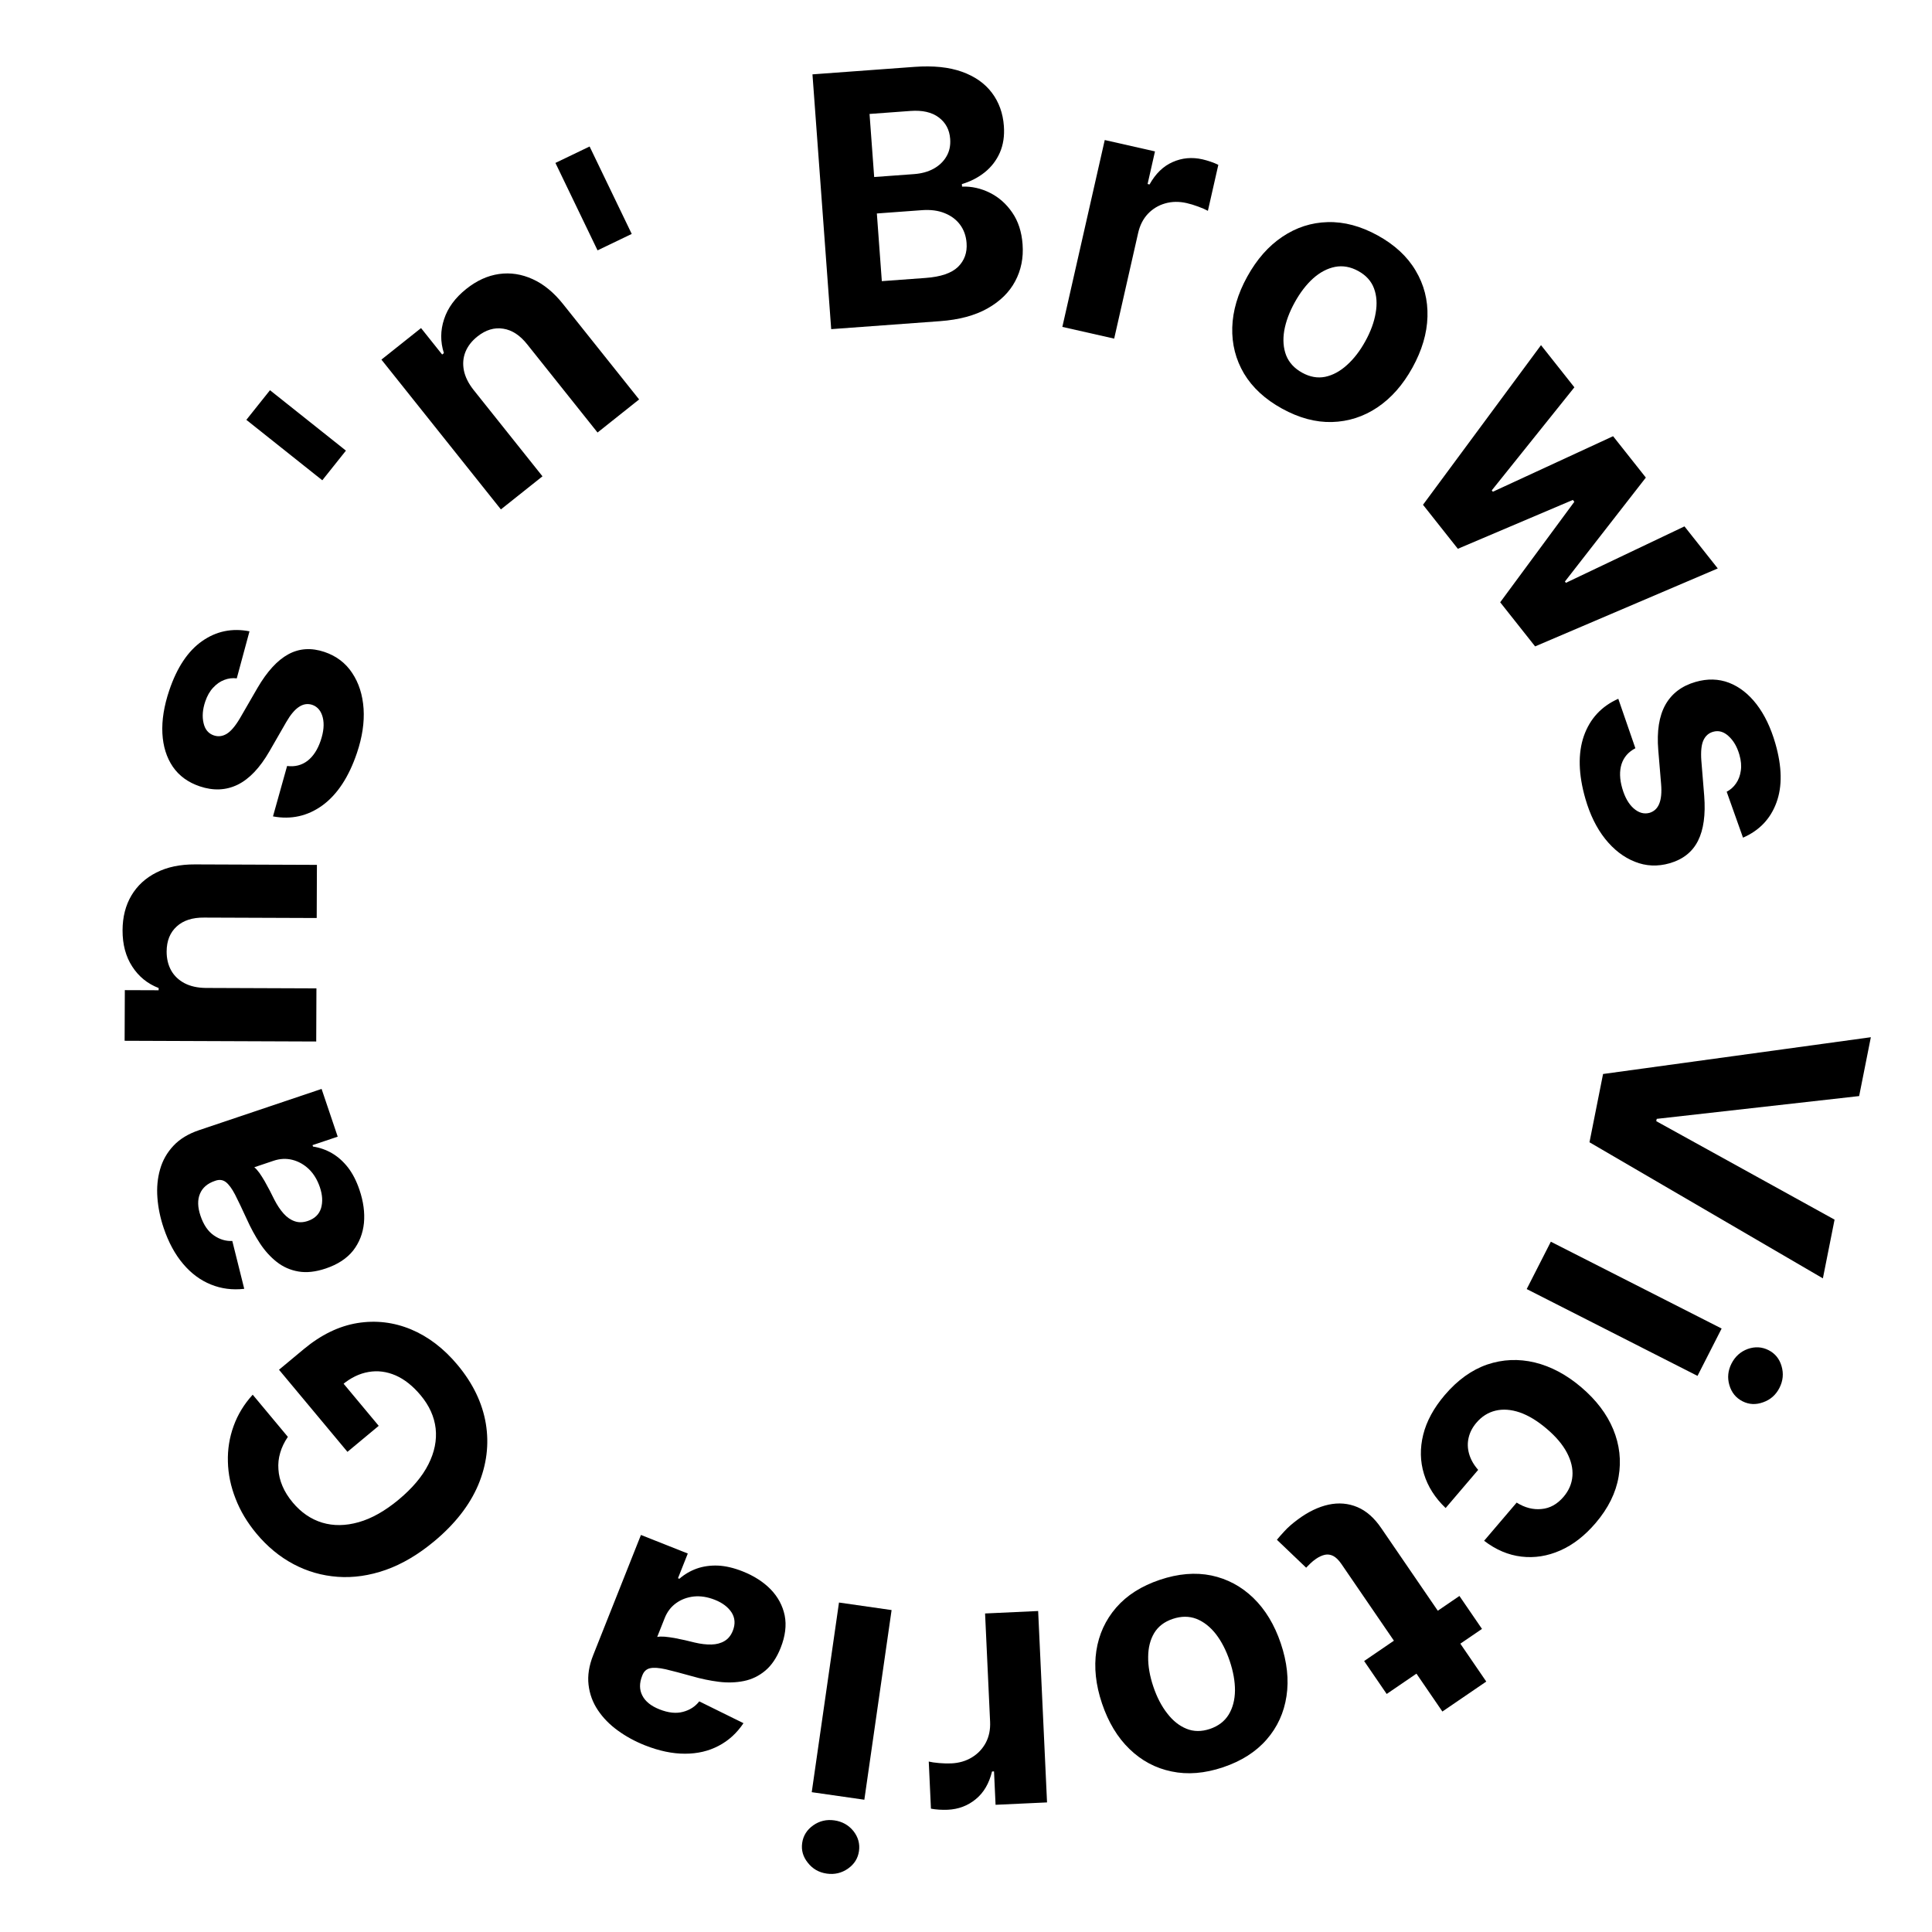 <?xml version="1.0" encoding="UTF-8"?> <svg xmlns="http://www.w3.org/2000/svg" width="220" height="220" viewBox="0 0 220 220" fill="none"> <path d="M211.704 124.811L188.653 127.406L188.6 127.67L208.905 138.882L207.575 145.569L180.997 130.072L182.543 122.298L213.037 118.11L211.704 124.811Z" fill="black"></path> <path d="M176.596 141.396L196.045 151.283L193.298 156.674L173.848 146.787L176.596 141.396ZM197.172 155.265C197.581 154.464 198.197 153.911 199.021 153.608C199.849 153.317 200.639 153.363 201.391 153.745C202.133 154.123 202.627 154.729 202.87 155.565C203.118 156.413 203.038 157.238 202.63 158.04C202.221 158.841 201.603 159.387 200.774 159.678C199.95 159.981 199.167 159.944 198.424 159.567C197.672 159.185 197.173 158.57 196.925 157.721C196.681 156.886 196.764 156.067 197.172 155.265Z" fill="black"></path> <path d="M164.523 158.85C165.973 157.15 167.581 155.994 169.347 155.382C171.114 154.784 172.922 154.706 174.773 155.149C176.617 155.598 178.379 156.538 180.06 157.968C181.762 159.416 182.976 161.013 183.701 162.761C184.427 164.522 184.631 166.319 184.314 168.15C184.004 169.987 183.133 171.746 181.702 173.425C180.467 174.873 179.122 175.917 177.668 176.557C176.213 177.198 174.74 177.43 173.247 177.254C171.754 177.078 170.338 176.477 168.999 175.45L172.704 171.104C173.638 171.687 174.582 171.931 175.535 171.834C176.49 171.751 177.326 171.288 178.045 170.445C178.653 169.731 178.99 168.942 179.055 168.078C179.121 167.227 178.913 166.34 178.429 165.419C177.945 164.498 177.18 163.593 176.134 162.703C175.074 161.801 174.049 161.178 173.06 160.835C172.066 160.498 171.146 160.431 170.302 160.633C169.458 160.835 168.731 161.292 168.123 162.006C167.675 162.532 167.38 163.096 167.24 163.698C167.094 164.307 167.11 164.923 167.288 165.547C167.466 166.184 167.811 166.794 168.322 167.377L164.617 171.722C163.409 170.57 162.585 169.274 162.147 167.832C161.71 166.403 161.682 164.919 162.062 163.377C162.443 161.836 163.263 160.327 164.523 158.85Z" fill="black"></path> <path d="M157.904 192.895L155.336 189.144L166.187 181.735L168.755 185.486L157.904 192.895ZM169.244 191.482L164.246 194.894L152.757 178.108C152.442 177.647 152.125 177.336 151.808 177.174C151.496 177.02 151.18 176.978 150.86 177.047C150.533 177.122 150.201 177.274 149.864 177.503C149.63 177.664 149.409 177.843 149.201 178.043C148.998 178.25 148.842 178.408 148.733 178.516L145.404 175.337C145.601 175.088 145.891 174.758 146.275 174.347C146.654 173.928 147.16 173.485 147.793 173.018C148.965 172.149 150.131 171.588 151.289 171.336C152.44 171.09 153.53 171.182 154.561 171.614C155.591 172.046 156.506 172.855 157.305 174.04L169.244 191.482Z" fill="black"></path> <path d="M132.069 179.897C134.16 179.193 136.118 179.028 137.944 179.403C139.763 179.789 141.355 180.642 142.72 181.961C144.088 183.289 145.129 185.012 145.844 187.13C146.564 189.265 146.781 191.27 146.495 193.145C146.211 195.029 145.461 196.671 144.244 198.07C143.021 199.481 141.364 200.538 139.273 201.242C137.182 201.946 135.227 202.105 133.407 201.718C131.581 201.344 129.985 200.492 128.617 199.164C127.252 197.845 126.21 196.118 125.489 193.982C124.774 191.865 124.559 189.864 124.842 187.98C125.129 186.105 125.884 184.462 127.107 183.051C128.324 181.652 129.978 180.601 132.069 179.897ZM133.541 184.347C132.589 184.667 131.886 185.204 131.43 185.957C130.978 186.719 130.749 187.625 130.744 188.676C130.73 189.73 130.926 190.858 131.332 192.06C131.737 193.263 132.265 194.279 132.915 195.109C133.556 195.943 134.288 196.526 135.11 196.858C135.932 197.191 136.818 197.197 137.77 196.877C138.73 196.554 139.445 196.008 139.916 195.24C140.377 194.476 140.615 193.566 140.629 192.512C140.634 191.461 140.434 190.335 140.028 189.132C139.622 187.93 139.099 186.912 138.458 186.079C137.808 185.249 137.067 184.669 136.236 184.339C135.4 184.021 134.501 184.024 133.541 184.347Z" fill="black"></path> <path d="M118.216 183.449L119.228 205.244L113.367 205.515L113.191 201.712L112.964 201.723C112.629 203.094 112.01 204.146 111.105 204.88C110.201 205.624 109.139 206.024 107.919 206.08C107.616 206.094 107.289 206.09 106.937 206.069C106.586 206.047 106.276 206.009 106.008 205.955L105.759 200.592C106.047 200.664 106.443 200.721 106.947 200.764C107.452 200.807 107.912 200.819 108.328 200.8C109.217 200.759 110.003 200.528 110.685 200.108C111.358 199.697 111.882 199.142 112.257 198.442C112.623 197.743 112.785 196.949 112.744 196.059L112.172 183.729L118.216 183.449Z" fill="black"></path> <path d="M101.527 183.341L98.424 204.938L92.434 204.079L95.537 182.483L101.527 183.341ZM95.015 207.29C95.906 207.418 96.627 207.823 97.18 208.504C97.722 209.194 97.933 209.956 97.813 210.791C97.694 211.616 97.279 212.278 96.566 212.779C95.842 213.287 95.035 213.478 94.144 213.35C93.254 213.223 92.538 212.814 91.996 212.124C91.443 211.442 91.226 210.689 91.345 209.864C91.465 209.03 91.886 208.358 92.61 207.85C93.323 207.349 94.125 207.163 95.015 207.29Z" fill="black"></path> <path d="M84.56 178.932C85.854 179.445 86.918 180.126 87.752 180.976C88.583 181.835 89.116 182.826 89.353 183.948C89.578 185.076 89.424 186.309 88.893 187.647C88.445 188.773 87.862 189.637 87.144 190.239C86.427 190.841 85.618 191.234 84.72 191.417C83.822 191.601 82.872 191.632 81.871 191.511C80.861 191.385 79.835 191.172 78.793 190.871C77.564 190.527 76.568 190.265 75.804 190.084C75.036 189.913 74.446 189.872 74.033 189.963C73.62 190.054 73.328 190.315 73.156 190.747L73.125 190.826C72.793 191.662 72.8 192.413 73.146 193.08C73.484 193.744 74.132 194.266 75.092 194.646C76.105 195.047 76.999 195.142 77.776 194.93C78.55 194.727 79.166 194.33 79.626 193.738L84.661 196.222C83.907 197.35 82.965 198.209 81.833 198.799C80.698 199.399 79.423 199.698 78.007 199.697C76.579 199.702 75.055 199.383 73.435 198.741C72.308 198.294 71.282 197.735 70.357 197.063C69.423 196.387 68.665 195.613 68.085 194.742C67.495 193.866 67.14 192.9 67.019 191.844C66.895 190.797 67.073 189.67 67.552 188.465L72.985 174.788L78.32 176.902L77.203 179.714L77.361 179.777C77.939 179.272 78.597 178.886 79.335 178.619C80.069 178.36 80.874 178.245 81.748 178.276C82.619 178.316 83.556 178.534 84.56 178.932ZM81.407 182.175C80.579 181.847 79.784 181.72 79.021 181.794C78.254 181.878 77.578 182.129 76.993 182.55C76.409 182.97 75.975 183.536 75.692 184.249L74.837 186.401C75.058 186.356 75.342 186.347 75.689 186.372C76.023 186.403 76.395 186.453 76.805 186.524C77.212 186.604 77.617 186.688 78.02 186.776C78.419 186.873 78.782 186.961 79.108 187.039C79.806 187.204 80.444 187.278 81.021 187.262C81.598 187.247 82.094 187.112 82.511 186.86C82.924 186.616 83.235 186.23 83.445 185.702C83.749 184.936 83.704 184.241 83.31 183.616C82.904 182.997 82.269 182.516 81.407 182.175Z" fill="black"></path> <path d="M32.779 163.617C32.375 164.211 32.084 164.817 31.907 165.432C31.722 166.054 31.655 166.683 31.705 167.319C31.741 167.954 31.895 168.589 32.167 169.226C32.432 169.855 32.82 170.474 33.329 171.085C34.282 172.227 35.403 172.995 36.692 173.388C37.976 173.773 39.36 173.755 40.845 173.333C42.323 172.916 43.84 172.06 45.398 170.764C46.956 169.468 48.084 168.129 48.782 166.748C49.48 165.367 49.755 164.005 49.608 162.661C49.455 161.323 48.886 160.065 47.904 158.887C47.012 157.818 46.062 157.063 45.052 156.621C44.03 156.179 43.002 156.048 41.97 156.229C40.931 156.403 39.935 156.887 38.981 157.681L38.323 156.603L43.126 162.362L39.566 165.324L31.77 155.975L34.587 153.631C36.553 151.996 38.587 151.006 40.691 150.66C42.787 150.32 44.824 150.559 46.802 151.378C48.772 152.203 50.539 153.553 52.104 155.429C53.851 157.524 54.923 159.748 55.321 162.103C55.711 164.463 55.421 166.799 54.45 169.109C53.466 171.419 51.795 173.554 49.436 175.517C47.623 177.025 45.789 178.107 43.932 178.765C42.063 179.421 40.236 179.684 38.451 179.555C36.666 179.426 34.988 178.944 33.416 178.109C31.844 177.273 30.442 176.117 29.211 174.641C28.155 173.376 27.358 172.043 26.82 170.643C26.274 169.25 25.984 167.852 25.951 166.452C25.911 165.044 26.129 163.686 26.604 162.379C27.073 161.077 27.797 159.89 28.776 158.817L32.779 163.617Z" fill="black"></path> <path d="M40.939 135.507C41.384 136.826 41.552 138.078 41.443 139.264C41.324 140.453 40.913 141.501 40.21 142.407C39.494 143.307 38.454 143.987 37.09 144.447C35.941 144.833 34.906 144.947 33.982 144.788C33.059 144.63 32.237 144.267 31.516 143.7C30.795 143.134 30.158 142.429 29.603 141.586C29.046 140.735 28.546 139.814 28.102 138.825C27.57 137.665 27.126 136.735 26.77 136.035C26.405 135.339 26.055 134.863 25.718 134.606C25.382 134.35 24.994 134.295 24.554 134.443L24.473 134.471C23.621 134.758 23.052 135.249 22.767 135.944C22.479 136.631 22.5 137.463 22.83 138.441C23.178 139.473 23.684 140.217 24.348 140.673C25.003 141.132 25.704 141.345 26.453 141.313L27.812 146.761C26.465 146.915 25.2 146.751 24.018 146.27C22.827 145.791 21.774 145.012 20.86 143.931C19.933 142.844 19.191 141.475 18.634 139.824C18.247 138.675 18.01 137.531 17.925 136.39C17.837 135.241 17.938 134.163 18.228 133.156C18.515 132.14 19.022 131.245 19.75 130.47C20.469 129.699 21.443 129.106 22.673 128.692L36.62 123.997L38.455 129.434L35.587 130.399L35.642 130.561C36.4 130.675 37.12 130.927 37.801 131.318C38.474 131.711 39.081 132.251 39.622 132.938C40.155 133.628 40.594 134.484 40.939 135.507ZM36.427 135.197C36.142 134.354 35.725 133.665 35.175 133.131C34.616 132.6 33.987 132.247 33.289 132.072C32.59 131.898 31.877 131.933 31.15 132.178L28.956 132.917C29.133 133.057 29.324 133.267 29.529 133.548C29.722 133.823 29.924 134.14 30.134 134.498C30.337 134.86 30.534 135.223 30.727 135.588C30.911 135.955 31.079 136.289 31.229 136.588C31.555 137.227 31.911 137.762 32.296 138.192C32.681 138.622 33.104 138.914 33.566 139.068C34.019 139.226 34.514 139.214 35.053 139.032C35.834 138.769 36.335 138.286 36.557 137.582C36.767 136.871 36.724 136.077 36.427 135.197Z" fill="black"></path> <path d="M23.419 112.499L36.033 112.547L36.009 118.598L14.191 118.515L14.214 112.748L18.063 112.762L18.064 112.507C16.797 112.019 15.796 111.205 15.062 110.066C14.319 108.927 13.95 107.548 13.956 105.929C13.962 104.413 14.299 103.094 14.966 101.969C15.633 100.845 16.584 99.973 17.817 99.352C19.041 98.732 20.501 98.425 22.196 98.431L36.088 98.484L36.064 104.535L23.252 104.487C21.917 104.472 20.874 104.809 20.123 105.497C19.363 106.186 18.98 107.136 18.975 108.348C18.972 109.163 19.145 109.883 19.492 110.509C19.84 111.126 20.35 111.611 21.021 111.964C21.682 112.307 22.482 112.486 23.419 112.499Z" fill="black"></path> <path d="M28.41 71.889L26.961 77.247C26.482 77.185 26.013 77.242 25.554 77.418C25.086 77.59 24.663 77.882 24.284 78.294C23.899 78.694 23.595 79.226 23.37 79.89C23.071 80.778 23.006 81.591 23.177 82.328C23.339 83.062 23.73 83.533 24.349 83.742C24.843 83.908 25.327 83.851 25.801 83.571C26.275 83.291 26.778 82.706 27.308 81.815L29.325 78.327C30.416 76.457 31.586 75.182 32.834 74.503C34.083 73.824 35.452 73.736 36.942 74.237C38.297 74.693 39.352 75.493 40.105 76.636C40.862 77.77 41.294 79.124 41.402 80.7C41.504 82.263 41.252 83.942 40.647 85.736C39.723 88.473 38.417 90.461 36.729 91.701C35.036 92.93 33.154 93.351 31.086 92.964L32.693 87.225C33.586 87.336 34.362 87.137 35.023 86.63C35.675 86.121 36.173 85.354 36.518 84.331C36.858 83.326 36.937 82.454 36.757 81.714C36.571 80.962 36.17 80.477 35.554 80.26C35.03 80.093 34.53 80.17 34.053 80.489C33.566 80.804 33.082 81.381 32.599 82.218L30.678 85.557C29.592 87.44 28.385 88.707 27.056 89.359C25.73 90.001 24.295 90.063 22.751 89.543C21.423 89.096 20.399 88.352 19.681 87.311C18.966 86.261 18.57 84.993 18.491 83.508C18.416 82.014 18.677 80.383 19.273 78.615C20.154 76.004 21.4 74.135 23.009 73.009C24.622 71.873 26.422 71.5 28.41 71.889Z" fill="black"></path> <path d="M30.744 44.434L39.392 51.314L36.7 54.69L28.052 47.809L30.744 44.434Z" fill="black"></path> <path d="M53.908 44.378L61.773 54.239L57.038 58.007L43.433 40.95L47.946 37.359L50.347 40.369L50.547 40.209C50.133 38.917 50.141 37.628 50.57 36.343C50.992 35.051 51.837 33.9 53.105 32.892C54.29 31.949 55.531 31.386 56.826 31.202C58.121 31.019 59.397 31.214 60.654 31.787C61.905 32.353 63.059 33.298 64.115 34.624L72.778 45.484L68.043 49.252L60.053 39.235C59.228 38.185 58.312 37.583 57.304 37.429C56.291 37.267 55.31 37.563 54.362 38.318C53.724 38.825 53.27 39.41 53 40.073C52.737 40.73 52.678 41.431 52.822 42.175C52.969 42.905 53.331 43.64 53.908 44.378Z" fill="black"></path> <path d="M67.139 16.682L71.936 26.638L68.044 28.509L63.247 18.553L67.139 16.682Z" fill="black"></path> <path d="M94.65 37.48L92.517 8.467L104.133 7.615C106.268 7.459 108.071 7.645 109.544 8.173C111.017 8.701 112.153 9.501 112.954 10.572C113.753 11.634 114.207 12.892 114.313 14.346C114.397 15.479 114.243 16.492 113.853 17.385C113.462 18.268 112.89 19.013 112.137 19.619C111.393 20.215 110.524 20.663 109.53 20.964L109.551 21.247C110.659 21.213 111.716 21.449 112.722 21.955C113.737 22.459 114.585 23.209 115.266 24.203C115.946 25.189 116.339 26.394 116.443 27.82C116.557 29.36 116.275 30.762 115.599 32.027C114.932 33.282 113.882 34.313 112.451 35.12C111.02 35.928 109.218 36.411 107.046 36.571L94.65 37.48ZM100.415 32.015L105.416 31.648C107.125 31.523 108.348 31.106 109.084 30.397C109.819 29.678 110.147 28.771 110.066 27.675C110.007 26.873 109.762 26.179 109.329 25.593C108.897 25.008 108.309 24.567 107.565 24.27C106.831 23.972 105.973 23.86 104.991 23.932L99.849 24.309L100.415 32.015ZM99.544 20.158L104.091 19.825C104.932 19.763 105.667 19.562 106.297 19.221C106.936 18.87 107.424 18.407 107.762 17.832C108.109 17.256 108.254 16.585 108.198 15.82C108.121 14.772 107.685 13.954 106.892 13.367C106.108 12.778 105.036 12.534 103.676 12.634L99.016 12.976L99.544 20.158Z" fill="black"></path> <path d="M120.971 37.224L125.799 15.946L131.52 17.241L130.678 20.953L130.9 21.004C131.587 19.771 132.465 18.921 133.532 18.454C134.601 17.977 135.732 17.874 136.923 18.143C137.219 18.21 137.533 18.301 137.867 18.415C138.2 18.529 138.489 18.648 138.733 18.771L137.545 24.008C137.287 23.862 136.92 23.701 136.445 23.526C135.97 23.35 135.53 23.216 135.123 23.125C134.255 22.928 133.436 22.942 132.667 23.166C131.909 23.383 131.256 23.779 130.708 24.354C130.169 24.931 129.801 25.653 129.604 26.521L126.873 38.559L120.971 37.224Z" fill="black"></path> <path d="M145.991 46.532C144.058 45.467 142.614 44.136 141.657 42.538C140.713 40.937 140.267 39.189 140.319 37.293C140.376 35.389 140.944 33.458 142.025 31.502C143.114 29.529 144.448 28.015 146.026 26.96C147.609 25.897 149.327 25.341 151.182 25.293C153.05 25.24 154.951 25.747 156.883 26.811C158.816 27.876 160.254 29.209 161.198 30.81C162.154 32.408 162.605 34.159 162.548 36.063C162.496 37.959 161.925 39.893 160.836 41.866C159.755 43.822 158.424 45.332 156.841 46.395C155.263 47.451 153.54 48.004 151.672 48.056C149.817 48.105 147.924 47.596 145.991 46.532ZM148.282 42.442C149.161 42.927 150.033 43.082 150.896 42.91C151.765 42.728 152.588 42.285 153.368 41.579C154.155 40.877 154.856 39.971 155.469 38.861C156.083 37.75 156.477 36.675 156.65 35.635C156.832 34.6 156.769 33.668 156.459 32.838C156.15 32.008 155.555 31.351 154.676 30.866C153.788 30.377 152.902 30.219 152.018 30.391C151.141 30.567 150.309 31.006 149.521 31.708C148.742 32.414 148.046 33.322 147.432 34.433C146.819 35.544 146.421 36.616 146.239 37.651C146.065 38.691 146.137 39.628 146.455 40.462C146.786 41.293 147.395 41.953 148.282 42.442Z" fill="black"></path> <path d="M162.039 57.48L175.477 39.303L179.277 44.103L169.871 55.839L169.994 55.995L183.685 49.672L187.415 54.383L178.199 66.221L178.313 66.366L191.814 59.94L195.605 64.729L174.806 73.607L170.829 68.584L179.271 57.14L179.103 56.928L166.007 62.492L162.039 57.48Z" fill="black"></path> <path d="M198.479 95.386L196.62 90.156C197.049 89.935 197.402 89.621 197.68 89.217C197.967 88.809 198.149 88.328 198.226 87.774C198.314 87.227 198.262 86.616 198.068 85.943C197.809 85.042 197.399 84.337 196.839 83.828C196.288 83.316 195.698 83.15 195.07 83.33C194.569 83.474 194.204 83.796 193.973 84.295C193.742 84.795 193.662 85.562 193.733 86.596L194.06 90.61C194.228 92.769 193.992 94.482 193.351 95.749C192.711 97.017 191.635 97.867 190.124 98.301C188.75 98.695 187.427 98.636 186.157 98.124C184.889 97.621 183.762 96.753 182.776 95.518C181.802 94.29 181.053 92.766 180.529 90.946C179.731 88.171 179.673 85.793 180.355 83.814C181.049 81.842 182.356 80.427 184.277 79.571L186.223 85.204C185.427 85.62 184.901 86.224 184.646 87.016C184.4 87.806 184.426 88.72 184.725 89.757C185.018 90.776 185.449 91.539 186.019 92.046C186.6 92.559 187.206 92.73 187.837 92.559C188.362 92.398 188.73 92.051 188.941 91.517C189.162 90.981 189.232 90.232 189.152 89.27L188.831 85.431C188.651 83.266 188.923 81.538 189.645 80.247C190.37 78.965 191.515 78.099 193.081 77.65C194.428 77.263 195.693 77.294 196.877 77.743C198.063 78.201 199.111 79.018 200.021 80.195C200.934 81.382 201.648 82.871 202.164 84.664C202.926 87.312 202.966 89.557 202.283 91.398C201.604 93.248 200.336 94.577 198.479 95.386Z" fill="black"></path> </svg> 